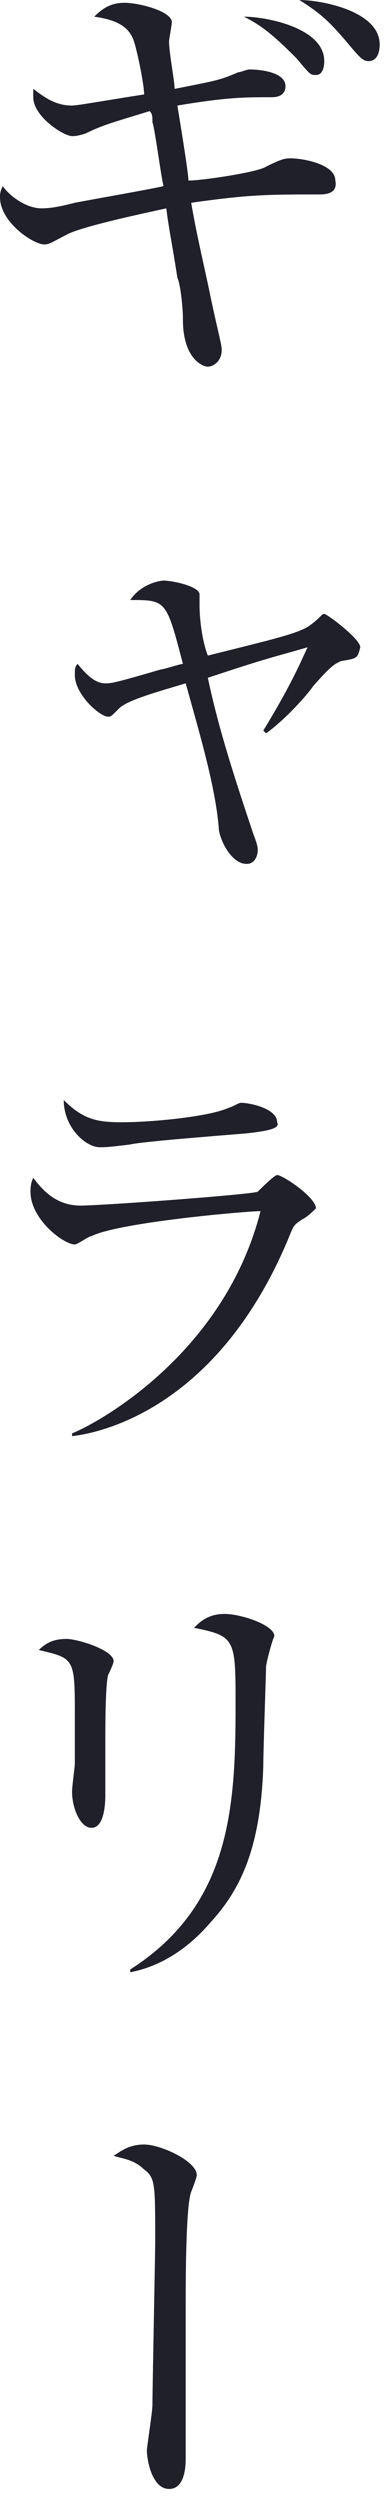 <?xml version="1.0" encoding="utf-8"?>
<!-- Generator: Adobe Illustrator 25.0.1, SVG Export Plug-In . SVG Version: 6.00 Build 0)  -->
<svg version="1.1" id="レイヤー_1" xmlns="http://www.w3.org/2000/svg" xmlns:xlink="http://www.w3.org/1999/xlink" x="0px"
	 y="0px" width="14px" height="90px" viewBox="0 0 14 90" style="enable-background:new 0 0 14 90;" xml:space="preserve">
<style type="text/css">
	.st0{fill:#1F202A;}
</style>
<g>
	<path class="st0" d="M11.5,7C9.7,7,9,7,6.9,7.3c0.2,1.2,0.5,2.4,0.7,3.4C7.9,12.1,8,12.4,8,12.6c0,0.4-0.3,0.6-0.5,0.6
		c-0.2,0-0.9-0.3-0.9-1.7c0-0.5-0.1-1.3-0.2-1.5C6.2,8.7,6.1,8.3,6,7.5C5.1,7.7,3.2,8.1,2.5,8.4C1.9,8.7,1.8,8.8,1.6,8.8
		C1.2,8.8,0,8,0,7.1C0,7,0,6.9,0.1,6.7c0.2,0.3,0.8,0.8,1.4,0.8c0.4,0,0.8-0.1,1.2-0.2c0.5-0.1,2.8-0.5,3.2-0.6
		c-0.1-0.4-0.3-2-0.4-2.3c0-0.2,0-0.3-0.1-0.4C4.1,4.4,3.7,4.5,3.1,4.8C2.8,4.9,2.7,4.9,2.6,4.9c-0.3,0-1.4-0.7-1.4-1.4
		c0-0.1,0-0.2,0-0.3c0.4,0.3,0.8,0.6,1.4,0.6c0.2,0,1.3-0.2,2.6-0.4C5.2,3,4.9,1.6,4.8,1.4C4.6,0.9,4.1,0.7,3.4,0.6
		C3.7,0.3,4,0.1,4.5,0.1c0.5,0,1.7,0.3,1.7,0.7c0,0.1-0.1,0.6-0.1,0.7c0,0.4,0.2,1.4,0.2,1.7c1.5-0.3,1.6-0.3,2.3-0.6
		c0.1,0,0.3-0.1,0.4-0.1c0.4,0,1.3,0.1,1.3,0.6c0,0.4-0.4,0.4-0.5,0.4c-1,0-1.6,0-3.4,0.3c0,0,0.4,2.4,0.4,2.7
		C7.3,6.5,9.3,6.2,9.6,6c0.6-0.3,0.7-0.3,0.9-0.3c0.4,0,1.6,0.2,1.6,0.8C12.2,7,11.7,7,11.5,7z M11.4,2.7c-0.2,0-0.2,0-0.7-0.6
		C9.8,1.2,9.4,0.9,8.8,0.6c0.8,0,2.9,0.4,2.9,1.6C11.7,2.5,11.6,2.7,11.4,2.7z M13.3,2.2c-0.2,0-0.3-0.1-0.8-0.7
		c-0.6-0.7-0.9-1-1.7-1.5c0.8,0,2.9,0.4,2.9,1.6C13.7,1.9,13.6,2.2,13.3,2.2z"/>
	<path class="st0" d="M12.3,23.8c-0.2,0.1-0.3,0.1-1,0.9c-0.2,0.3-1,1.2-1.7,1.7l-0.1-0.1c1.1-1.8,1.4-2.6,1.6-3
		c-1,0.3-1.2,0.3-3.6,1.1c0.4,1.9,1,3.7,1.6,5.5c0.1,0.3,0.2,0.5,0.2,0.7c0,0.2-0.1,0.5-0.4,0.5c-0.5,0-0.9-0.7-1-1.2
		c-0.1-1.5-0.7-3.5-1.2-5.3c-1,0.3-2.1,0.6-2.4,0.9c-0.3,0.3-0.3,0.3-0.4,0.3c-0.3,0-1.2-0.8-1.2-1.5c0-0.2,0-0.3,0.1-0.4
		c0.4,0.5,0.7,0.7,1,0.7c0.2,0,0.3,0,2-0.5c0.1,0,0.7-0.2,0.8-0.2C6,21.6,6,21.6,4.7,21.6c0.4-0.6,1.1-0.7,1.2-0.7
		c0.3,0,1.3,0.2,1.3,0.5c0,0.1,0,0.4,0,0.4c0,0.5,0.1,1.3,0.3,1.8c2.4-0.6,3.3-0.8,3.7-1.1c0.4-0.3,0.4-0.4,0.5-0.4
		c0.1,0,1.3,0.9,1.3,1.2C12.9,23.7,12.9,23.7,12.3,23.8z"/>
	<path class="st0" d="M10.9,43.9c-0.3,0.2-0.3,0.2-0.5,0.7c-2.6,6.2-6.9,7-7.8,7.1l0-0.1c1-0.4,5.5-2.9,6.8-8
		c-0.5,0-5.1,0.4-6.1,0.9c-0.1,0-0.5,0.3-0.6,0.3c-0.4,0-1.6-0.9-1.6-1.9c0-0.1,0-0.3,0.1-0.5c0.3,0.4,0.8,1,1.7,1
		c0.8,0,6.2-0.4,6.4-0.5c0.1-0.1,0.6-0.6,0.7-0.6c0.2,0,1.4,0.8,1.4,1.2C11.3,43.6,11.1,43.8,10.9,43.9z M8.9,40.8
		c-1.2,0.1-3.8,0.3-4.2,0.4c-0.8,0.1-0.9,0.1-1.1,0.1c-0.5,0-1.3-0.7-1.3-1.7c0.7,0.7,1.2,0.8,2.1,0.8c1.1,0,3.1-0.2,3.8-0.5
		c0.3-0.1,0.4-0.2,0.5-0.2c0.3,0,1.3,0.2,1.3,0.7C10.1,40.6,9.8,40.7,8.9,40.8z"/>
	<path class="st0" d="M3.9,60.3c-0.1,0.4-0.1,1.9-0.1,2.4c0,0.3,0,1.6,0,1.9c0,0.2,0,1.2-0.5,1.2c-0.4,0-0.7-0.7-0.7-1.3
		c0-0.2,0.1-0.9,0.1-1c0-0.3,0-0.8,0-1.7c0-2.1,0-2.1-1.3-2.4C1.7,59.1,2,59,2.4,59c0.4,0,1.7,0.4,1.7,0.8
		C4.1,59.9,3.9,60.3,3.9,60.3z M9.6,60c0,0.2-0.1,3-0.1,3.6c-0.1,2.9-0.8,4.4-1.9,5.6c-1.2,1.4-2.4,1.7-2.9,1.8l0-0.1
		c3.6-2.3,3.8-5.8,3.8-9.5c0-2.4,0-2.5-1.5-2.8c0.2-0.2,0.5-0.5,1.1-0.5c0.6,0,1.8,0.4,1.8,0.8C9.8,59.1,9.6,59.9,9.6,60z"/>
	<path class="st0" d="M6.9,78.9c-0.2,0.5-0.2,3.3-0.2,4.1c0,0.3,0,3.3,0,3.8c0,0.9,0,1.5,0,1.7c0,0.2,0,1.1-0.6,1.1
		c-0.6,0-0.8-1-0.8-1.4c0-0.1,0.2-1.4,0.2-1.6c0-0.6,0.1-5.5,0.1-5.9c0-2.1,0-2.3-0.4-2.6c-0.4-0.4-0.9-0.4-1.1-0.5
		c0.2-0.1,0.5-0.4,1.1-0.4c0.6,0,1.9,0.6,1.9,1.1C7.1,78.4,6.9,78.9,6.9,78.9z"/>
</g>
</svg>

